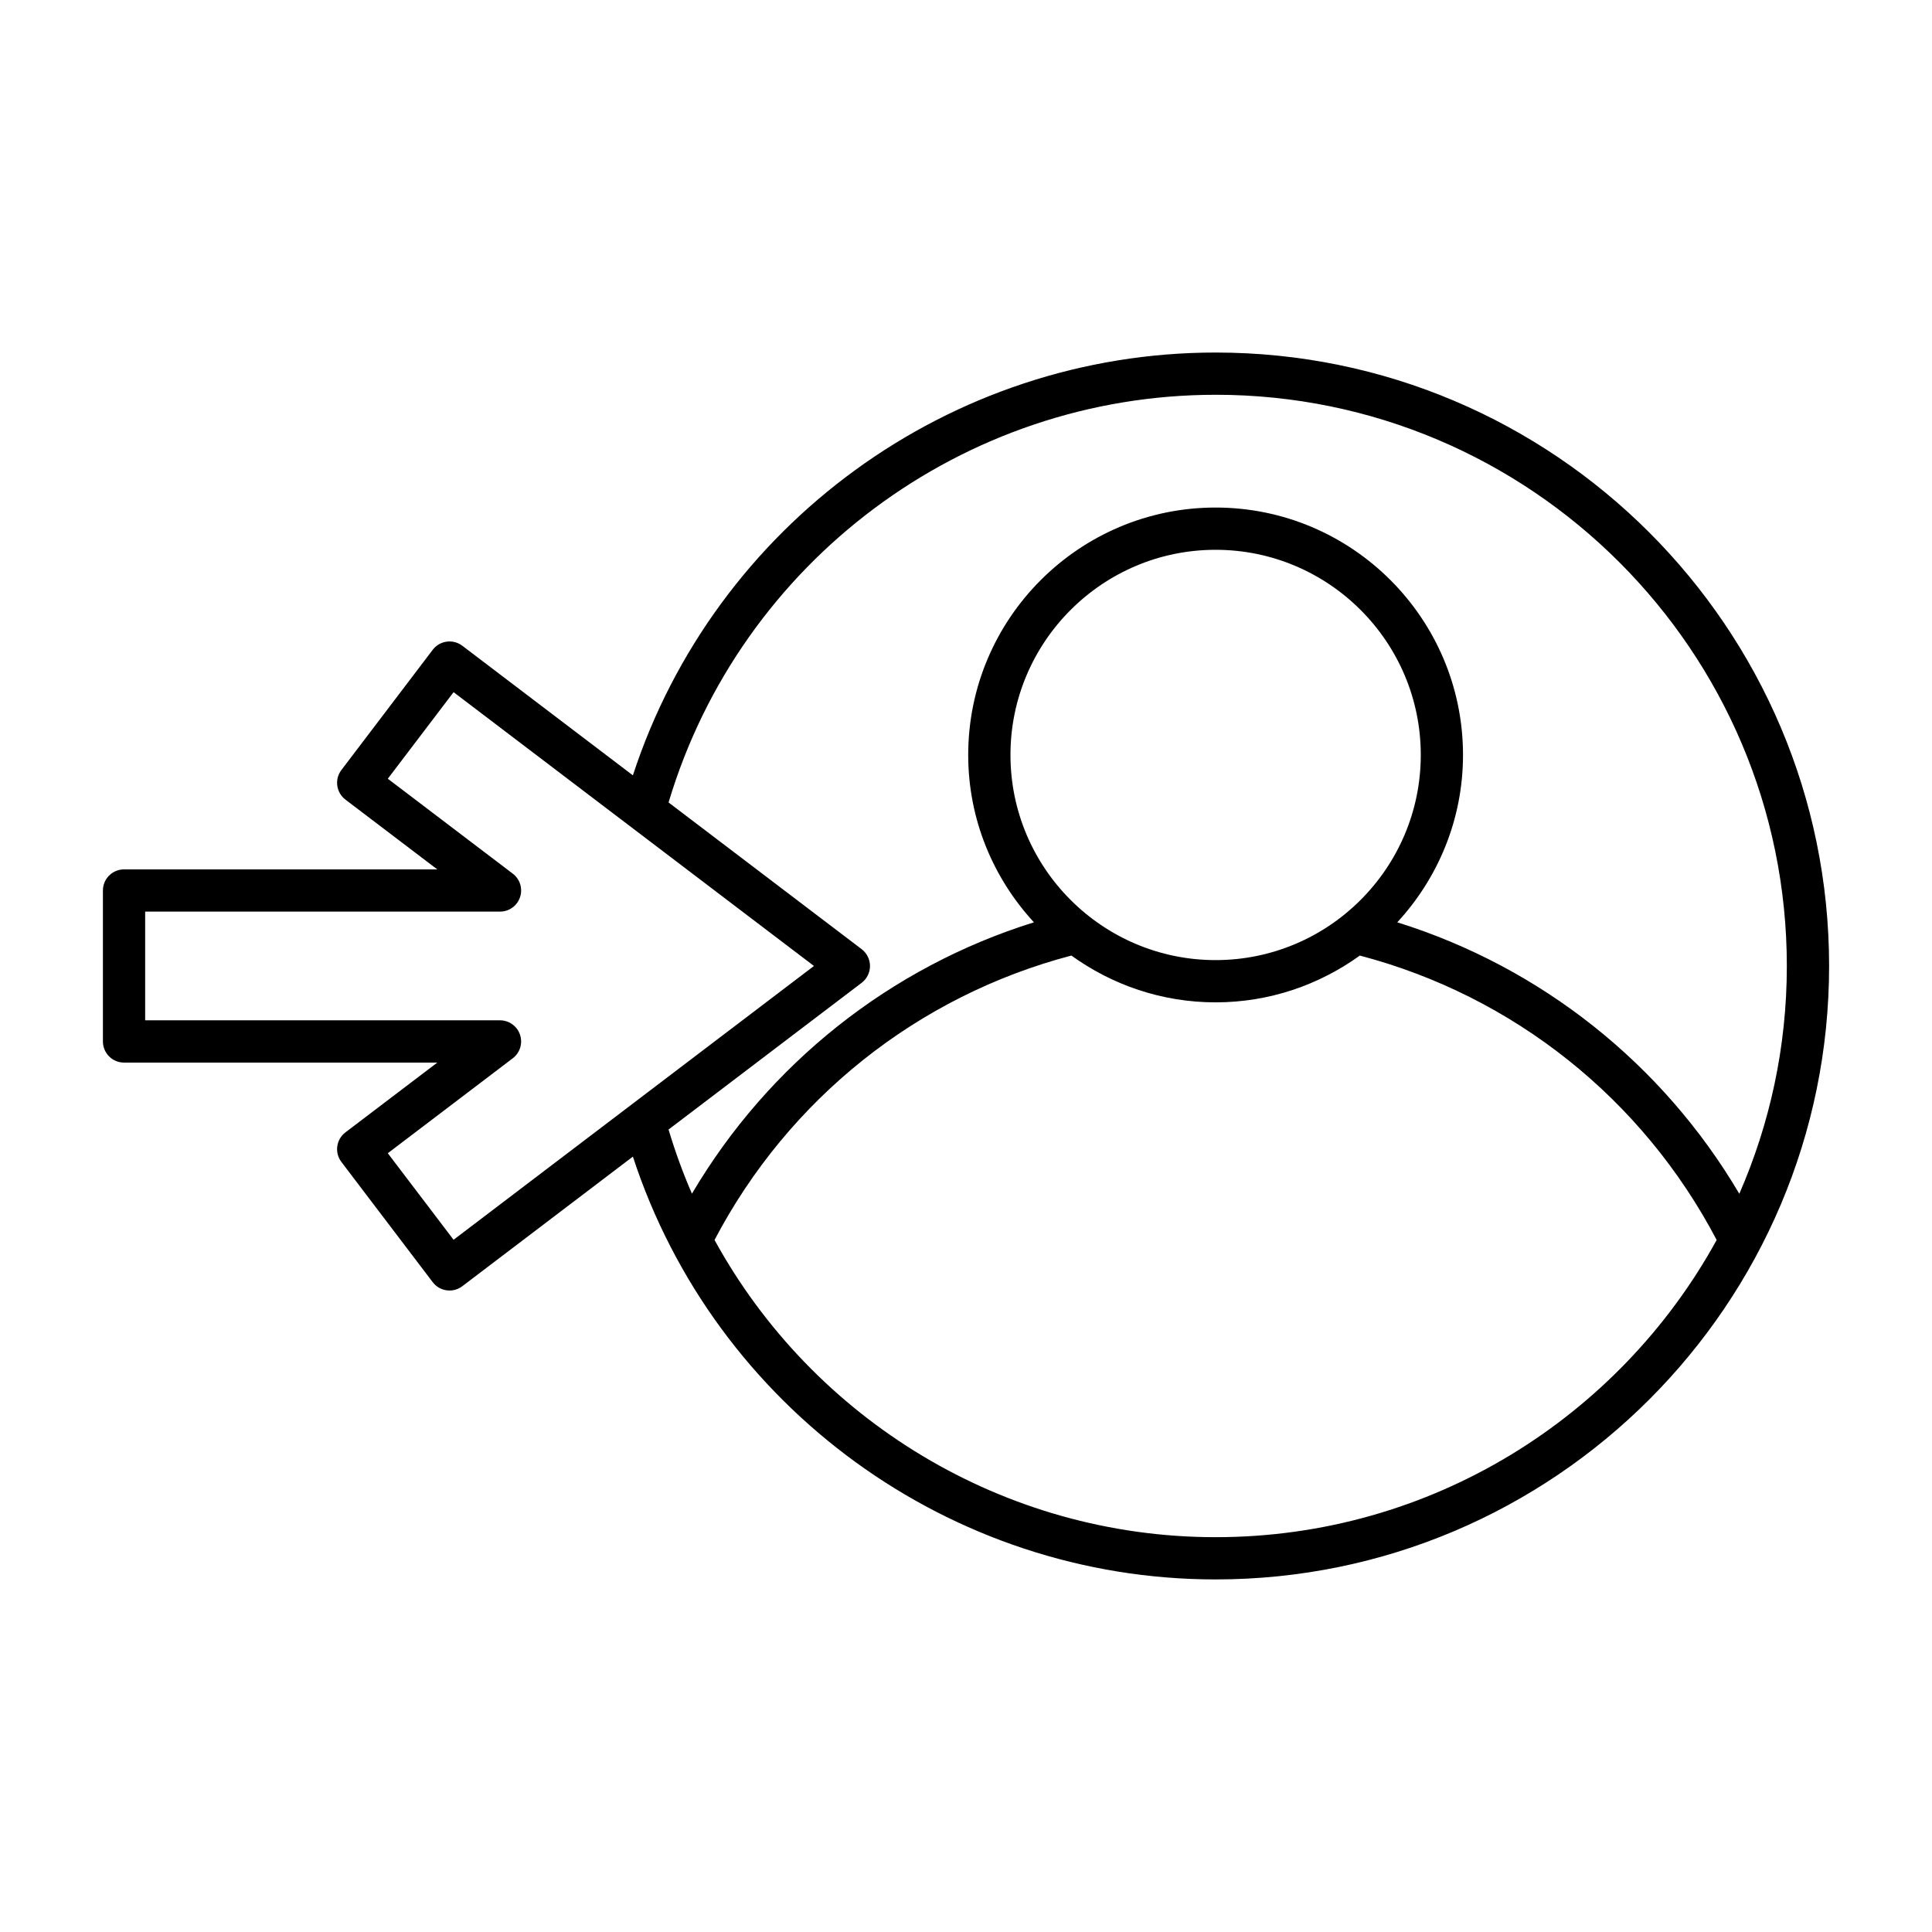 <?xml version="1.0" encoding="UTF-8"?>
<!-- Uploaded to: SVG Repo, www.svgrepo.com, Generator: SVG Repo Mixer Tools -->
<svg fill="#000000" width="800px" height="800px" version="1.1" viewBox="144 144 512 512" xmlns="http://www.w3.org/2000/svg">
 <path d="m235.54 444.09c-2.461 1.871-2.938 5.383-1.066 7.844l24.199 31.855c0.898 1.18 2.227 1.961 3.699 2.16 0.25 0.035 0.504 0.051 0.754 0.051 1.215 0 2.406-0.395 3.391-1.141l45.203-34.344c21.684 66.336 83.973 112.05 154.43 112.05 89.648 0 162.58-72.93 162.58-162.57 0-89.645-72.93-162.57-162.58-162.57-70.465 0-132.75 45.711-154.43 112.05l-45.203-34.344c-1.188-0.898-2.68-1.297-4.144-1.086-1.477 0.199-2.805 0.98-3.699 2.16l-24.199 31.855c-1.871 2.461-1.395 5.973 1.066 7.844l24.348 18.496-83.016-0.004c-3.094 0-5.598 2.508-5.598 5.598v40.004c0 3.09 2.504 5.598 5.598 5.598h83.016zm230.61 107.28c-56.105 0-106.68-31.129-132.79-78.766 19.629-37.398 53.84-64.672 94.57-75.371 10.773 7.769 23.949 12.402 38.219 12.402s27.445-4.633 38.219-12.398c40.727 10.703 74.934 37.973 94.566 75.371-25.746 46.895-75.609 78.762-132.79 78.762zm-54.367-207.3c0-29.98 24.387-54.367 54.367-54.367s54.371 24.391 54.371 54.367c0 29.98-24.391 54.367-54.371 54.367-29.977 0-54.367-24.387-54.367-54.367zm54.367-95.453c83.473 0 151.38 67.906 151.38 151.38 0 21.453-4.512 41.859-12.594 60.367-20.328-34.453-52.543-60.047-90.641-71.941 10.777-11.688 17.418-27.238 17.418-44.352 0-36.152-29.41-65.566-65.566-65.566-36.152 0-65.562 29.414-65.562 65.566 0 17.109 6.644 32.664 17.418 44.352-38.09 11.887-70.305 37.473-90.629 71.91-2.391-5.488-4.457-11.16-6.199-16.996l51.176-38.883c1.391-1.062 2.207-2.711 2.207-4.457 0-1.75-0.82-3.398-2.207-4.457l-51.172-38.879c19.027-63.777 78.047-108.04 144.97-108.04zm-283.68 165.78v-28.809h94.039c2.406 0 4.539-1.535 5.301-3.809 0.77-2.277 0-4.793-1.914-6.246l-33.121-25.164 17.43-22.938 95.5 72.562-95.504 72.562-17.43-22.938 33.121-25.164c1.914-1.453 2.684-3.969 1.914-6.246-0.762-2.277-2.894-3.812-5.297-3.812z"/>
</svg>
